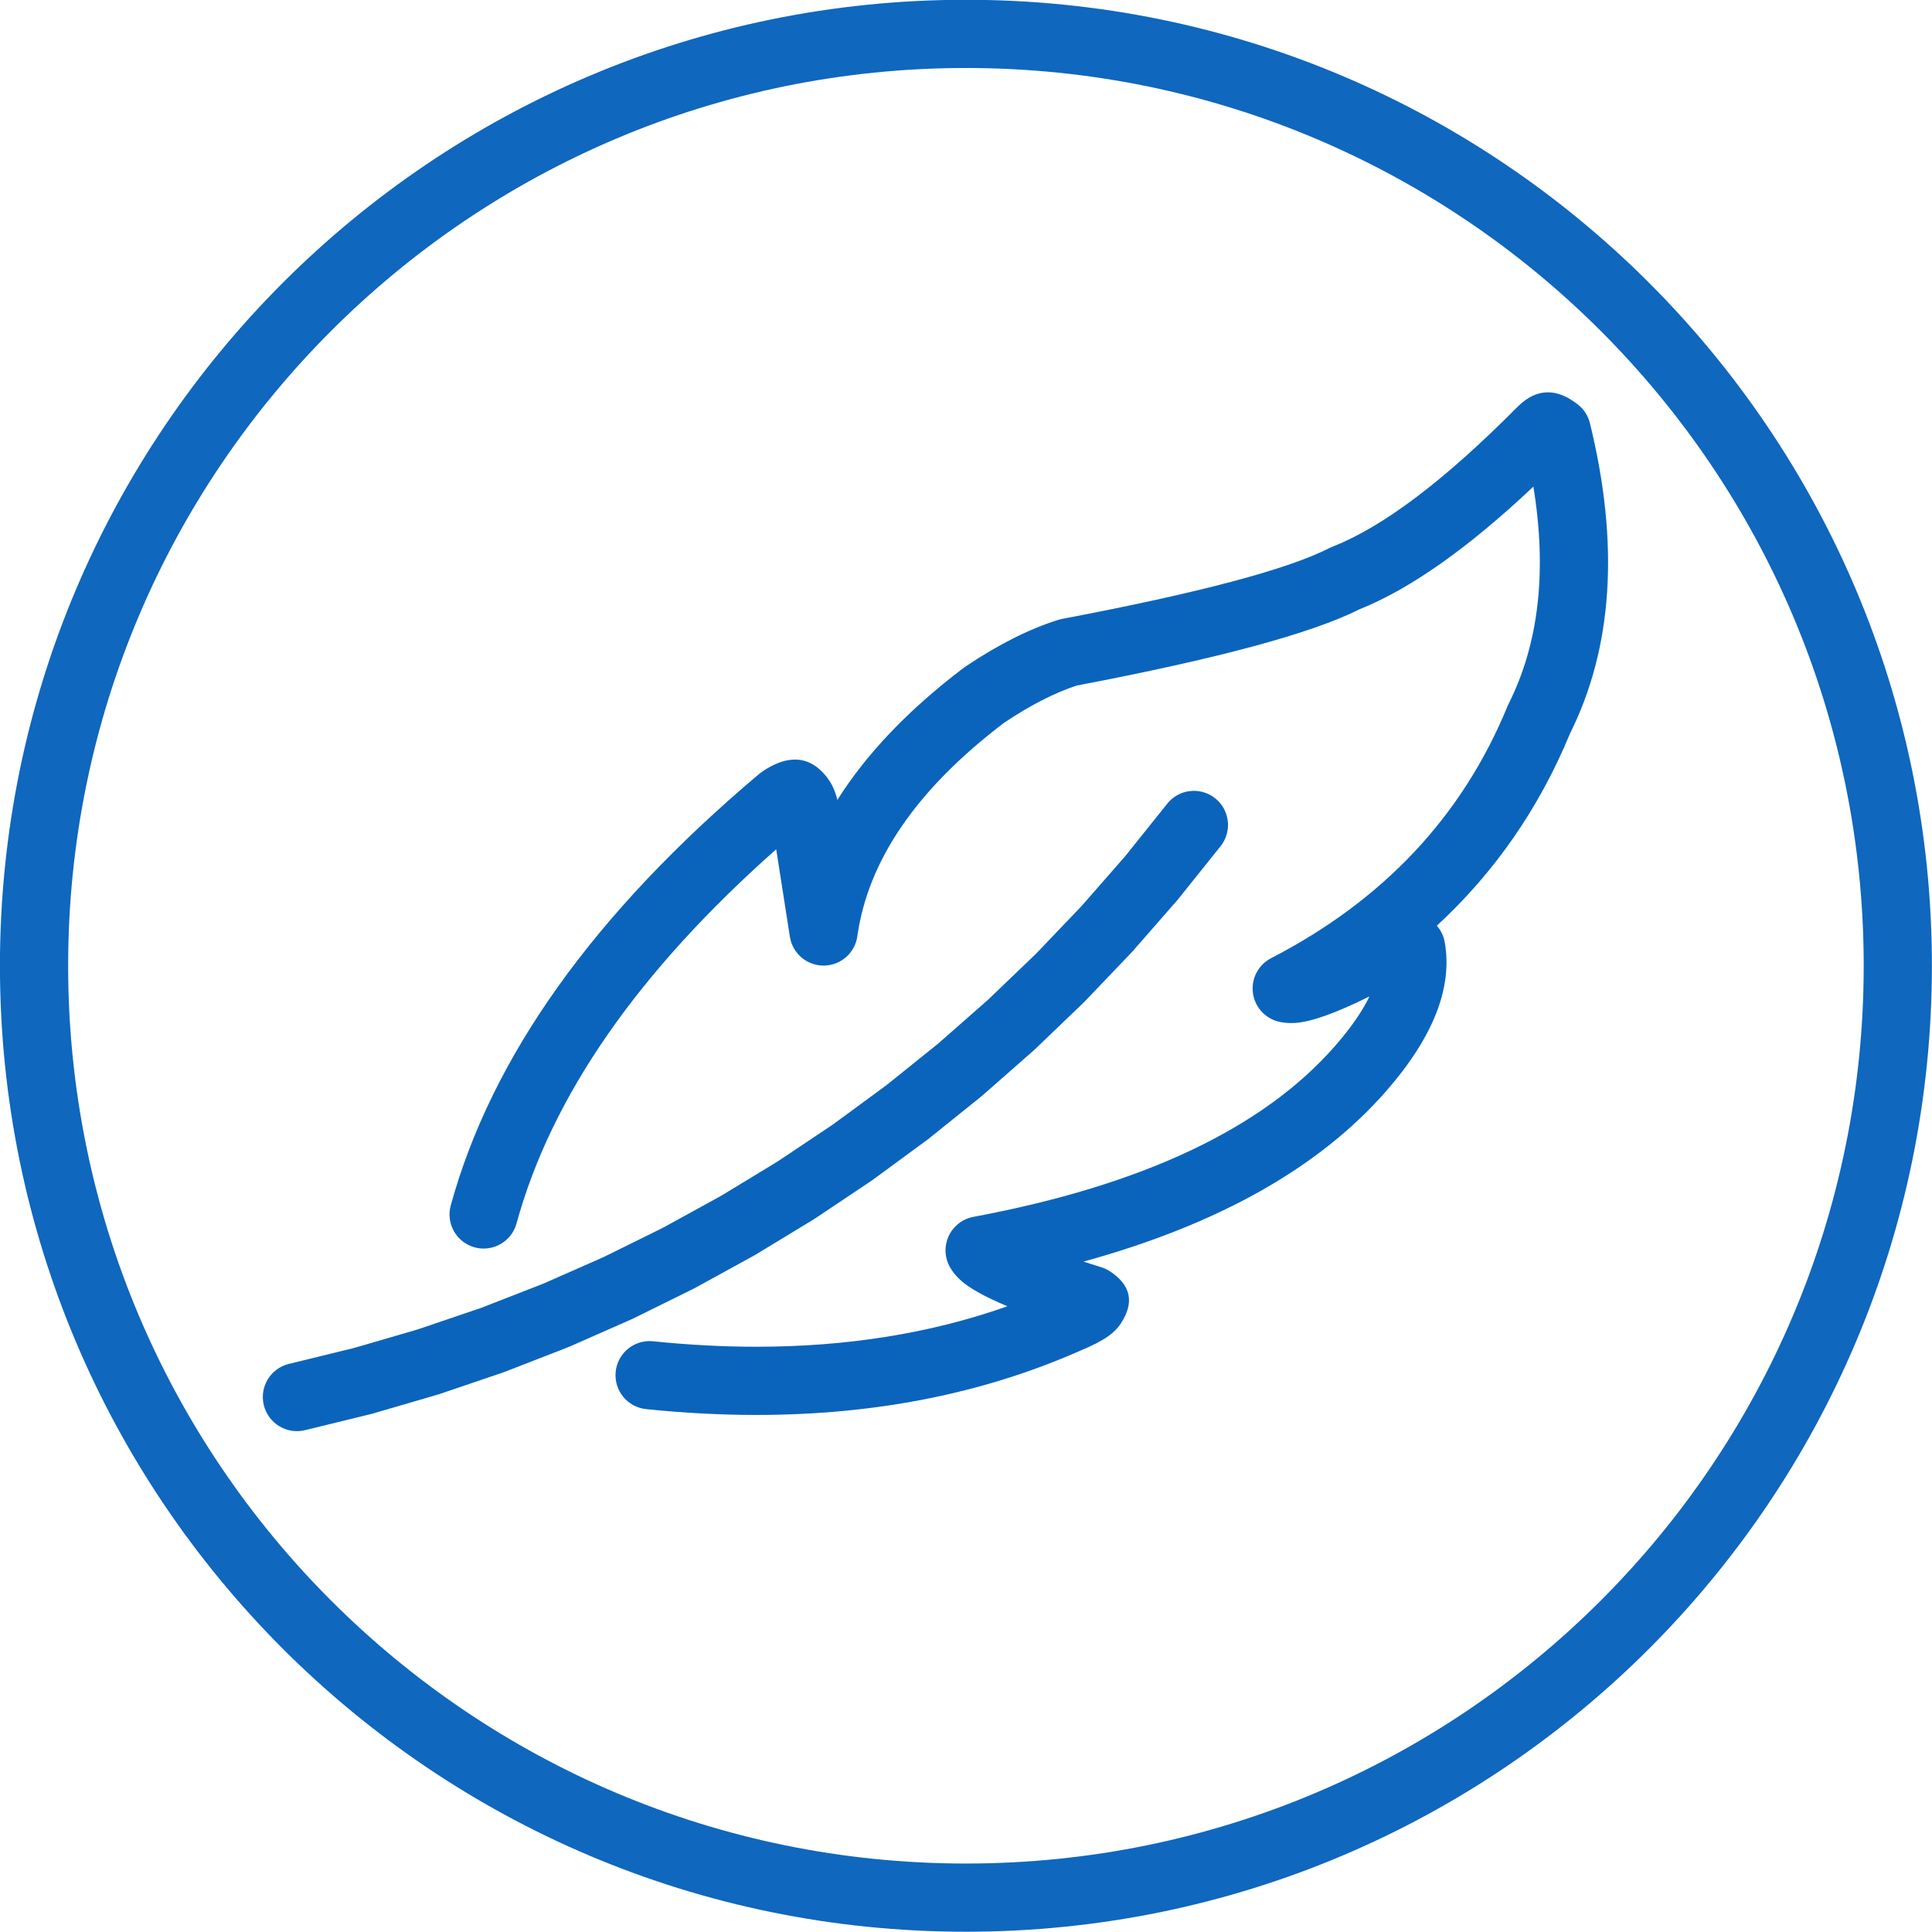 <svg version="1.0" preserveAspectRatio="xMidYMid meet" height="1080" viewBox="0 0 810 810" zoomAndPan="magnify" width="1080" xmlns:xlink="http://www.w3.org/1999/xlink" xmlns="http://www.w3.org/2000/svg"><path fill-rule="nonzero" fill-opacity="0.976" d="M 809.961 404.902 C 809.961 628.57 628.641 809.891 404.969 809.891 C 181.297 809.891 -0.023 628.57 -0.023 404.902 C -0.023 181.23 181.297 -0.09 404.969 -0.09 C 628.641 -0.09 809.961 181.23 809.961 404.902 M 781.367 404.902 C 781.367 197.023 612.848 28.504 404.969 28.504 C 197.09 28.504 28.57 197.023 28.57 404.902 C 28.57 612.781 197.09 781.297 404.969 781.297 C 612.848 781.297 781.367 612.781 781.367 404.902 Z M 781.367 404.902" fill="#0a64bc"></path><path fill-rule="nonzero" fill-opacity="1" d="M 121.094 571.828 L 148.742 565.066 L 148.137 565.23 L 175.465 557.266 L 174.867 557.453 L 201.82 548.301 L 201.234 548.516 L 227.762 538.191 L 227.184 538.434 L 253.234 526.961 L 252.664 527.227 L 278.188 514.625 L 277.637 514.914 L 302.582 501.211 L 302.043 501.523 L 326.367 486.742 L 325.84 487.078 L 349.477 471.262 L 348.965 471.621 L 371.887 454.785 L 371.391 455.168 L 393.555 437.348 L 393.078 437.75 L 414.441 418.977 L 413.984 419.398 L 434.508 399.711 L 434.066 400.156 L 453.711 379.59 L 453.289 380.051 L 472.02 358.648 L 471.617 359.125 L 489.391 336.926 C 494.328 330.762 503.324 329.766 509.488 334.699 C 515.652 339.633 516.648 348.633 511.711 354.797 L 493.938 376.996 C 493.809 377.16 493.672 377.32 493.535 377.477 L 474.809 398.879 C 474.672 399.035 474.531 399.191 474.387 399.34 L 454.742 419.906 C 454.598 420.055 454.449 420.203 454.301 420.348 L 433.777 440.035 C 433.625 440.18 433.473 440.32 433.316 440.457 L 411.949 459.227 C 411.793 459.367 411.633 459.5 411.473 459.629 L 389.309 477.449 C 389.145 477.582 388.98 477.707 388.812 477.832 L 365.891 494.664 C 365.723 494.789 365.551 494.91 365.379 495.023 L 341.742 510.84 C 341.57 510.957 341.395 511.07 341.215 511.18 L 316.891 525.961 C 316.711 526.066 316.531 526.172 316.348 526.273 L 291.402 539.977 C 291.219 540.074 291.031 540.172 290.848 540.266 L 265.324 552.863 C 265.137 552.957 264.945 553.043 264.758 553.129 L 238.707 564.602 C 238.516 564.684 238.324 564.766 238.129 564.84 L 211.602 575.16 C 211.406 575.238 211.211 575.309 211.016 575.375 L 184.062 584.527 C 183.863 584.594 183.664 584.656 183.465 584.715 L 156.137 592.68 C 155.938 592.738 155.738 592.793 155.535 592.84 L 127.887 599.605 C 120.215 601.48 112.477 596.781 110.602 589.113 C 108.727 581.441 113.422 573.707 121.094 571.828 Z M 121.094 571.828" fill="#0a64bc"></path><path fill-rule="nonzero" fill-opacity="1" d="M 587.93 410.617 Z M 421.965 515.578 Z M 648.965 164.477 C 644.629 164.477 640.453 166.434 636.445 170.352 L 636.285 170.512 C 605.758 201.312 579.922 220.852 558.77 229.137 C 558.324 229.312 557.891 229.508 557.461 229.727 C 539.945 238.707 502.566 248.621 445.324 259.465 C 444.777 259.57 444.238 259.707 443.703 259.871 C 431.504 263.703 418.535 270.227 404.797 279.438 C 404.57 279.59 404.352 279.746 404.133 279.91 C 381.07 297.363 363.383 315.855 351.062 335.387 C 350.906 334.715 350.73 334.066 350.539 333.438 C 349.703 330.68 348.512 328.277 346.973 326.238 C 343.051 321.047 338.5 318.449 333.309 318.449 C 329.703 318.449 325.789 319.707 321.57 322.215 C 320.59 322.797 319.605 323.461 318.617 324.211 C 318.406 324.367 318.207 324.527 318.008 324.695 C 249.082 382.879 206.07 443.109 188.977 505.383 C 186.887 512.996 191.367 520.863 198.98 522.953 C 200.246 523.301 201.52 523.465 202.773 523.465 C 209.051 523.465 214.809 519.297 216.551 512.949 C 231.172 459.684 267.461 407.395 325.418 356.078 L 325.43 356.078 L 331.164 392.738 C 332.25 399.703 338.25 404.828 345.285 404.828 C 345.324 404.828 345.359 404.828 345.395 404.828 C 352.48 404.773 358.457 399.539 359.445 392.523 C 363.938 360.609 384.445 330.777 420.969 303.027 L 420.957 303.027 C 432.012 295.637 442.188 290.43 451.488 287.402 L 451.477 287.402 C 510.266 276.234 549.707 265.609 569.809 255.527 L 569.793 255.527 C 591.074 247.051 615.434 229.887 642.863 204.039 L 642.879 204.039 C 648.656 239.457 645.184 269.816 632.473 295.125 C 632.309 295.445 632.16 295.777 632.023 296.109 C 613.102 342.168 580.062 377.379 532.902 401.734 C 527.602 404.473 524.559 410.215 525.27 416.141 C 525.977 422.062 530.293 426.926 536.09 428.332 C 537.73 428.73 539.465 428.926 541.301 428.926 C 541.867 428.926 542.441 428.91 543.027 428.871 C 549.758 428.434 560.125 424.734 574.125 417.77 L 574.141 417.77 C 571.133 424.051 566.305 431 559.652 438.613 C 529.496 473.082 478.977 496.938 408.086 510.184 C 403.527 511.035 399.664 514.047 397.727 518.262 C 395.785 522.477 396.016 527.371 398.336 531.387 C 399.461 533.336 400.977 535.164 402.883 536.875 C 406.551 540.16 413.043 543.758 422.359 547.664 L 422.348 547.664 C 390.344 558.973 355.27 564.629 317.121 564.629 C 303.102 564.629 288.664 563.863 273.812 562.336 C 273.312 562.285 272.82 562.262 272.332 562.262 C 265.094 562.262 258.883 567.738 258.125 575.094 C 257.32 582.949 263.031 589.973 270.887 590.777 C 286.73 592.41 302.16 593.223 317.172 593.223 C 366.828 593.223 411.926 584.305 452.473 566.473 L 452.461 566.473 C 457.801 564.277 461.836 562.207 464.562 560.266 C 466.832 558.648 468.621 556.848 469.922 554.867 C 475.691 546.094 474.172 538.812 465.371 533.023 C 464.258 532.293 463.047 531.719 461.777 531.324 C 459.148 530.504 456.645 529.707 454.27 528.938 L 454.258 528.938 C 510.777 513.383 553.086 489.547 581.18 457.43 L 581.188 457.422 C 600.914 434.832 609.09 414.031 605.711 395.008 C 605.258 392.445 604.109 390.062 602.41 388.113 L 602.395 388.113 C 626.648 365.727 645.246 338.906 658.191 307.648 L 658.176 307.648 C 676.215 271.531 679.016 228.125 666.586 177.43 C 665.828 174.336 664.059 171.582 661.555 169.609 C 657.215 166.188 653.02 164.477 648.965 164.477 Z M 648.965 164.477" fill="#0a64bc"></path></svg>